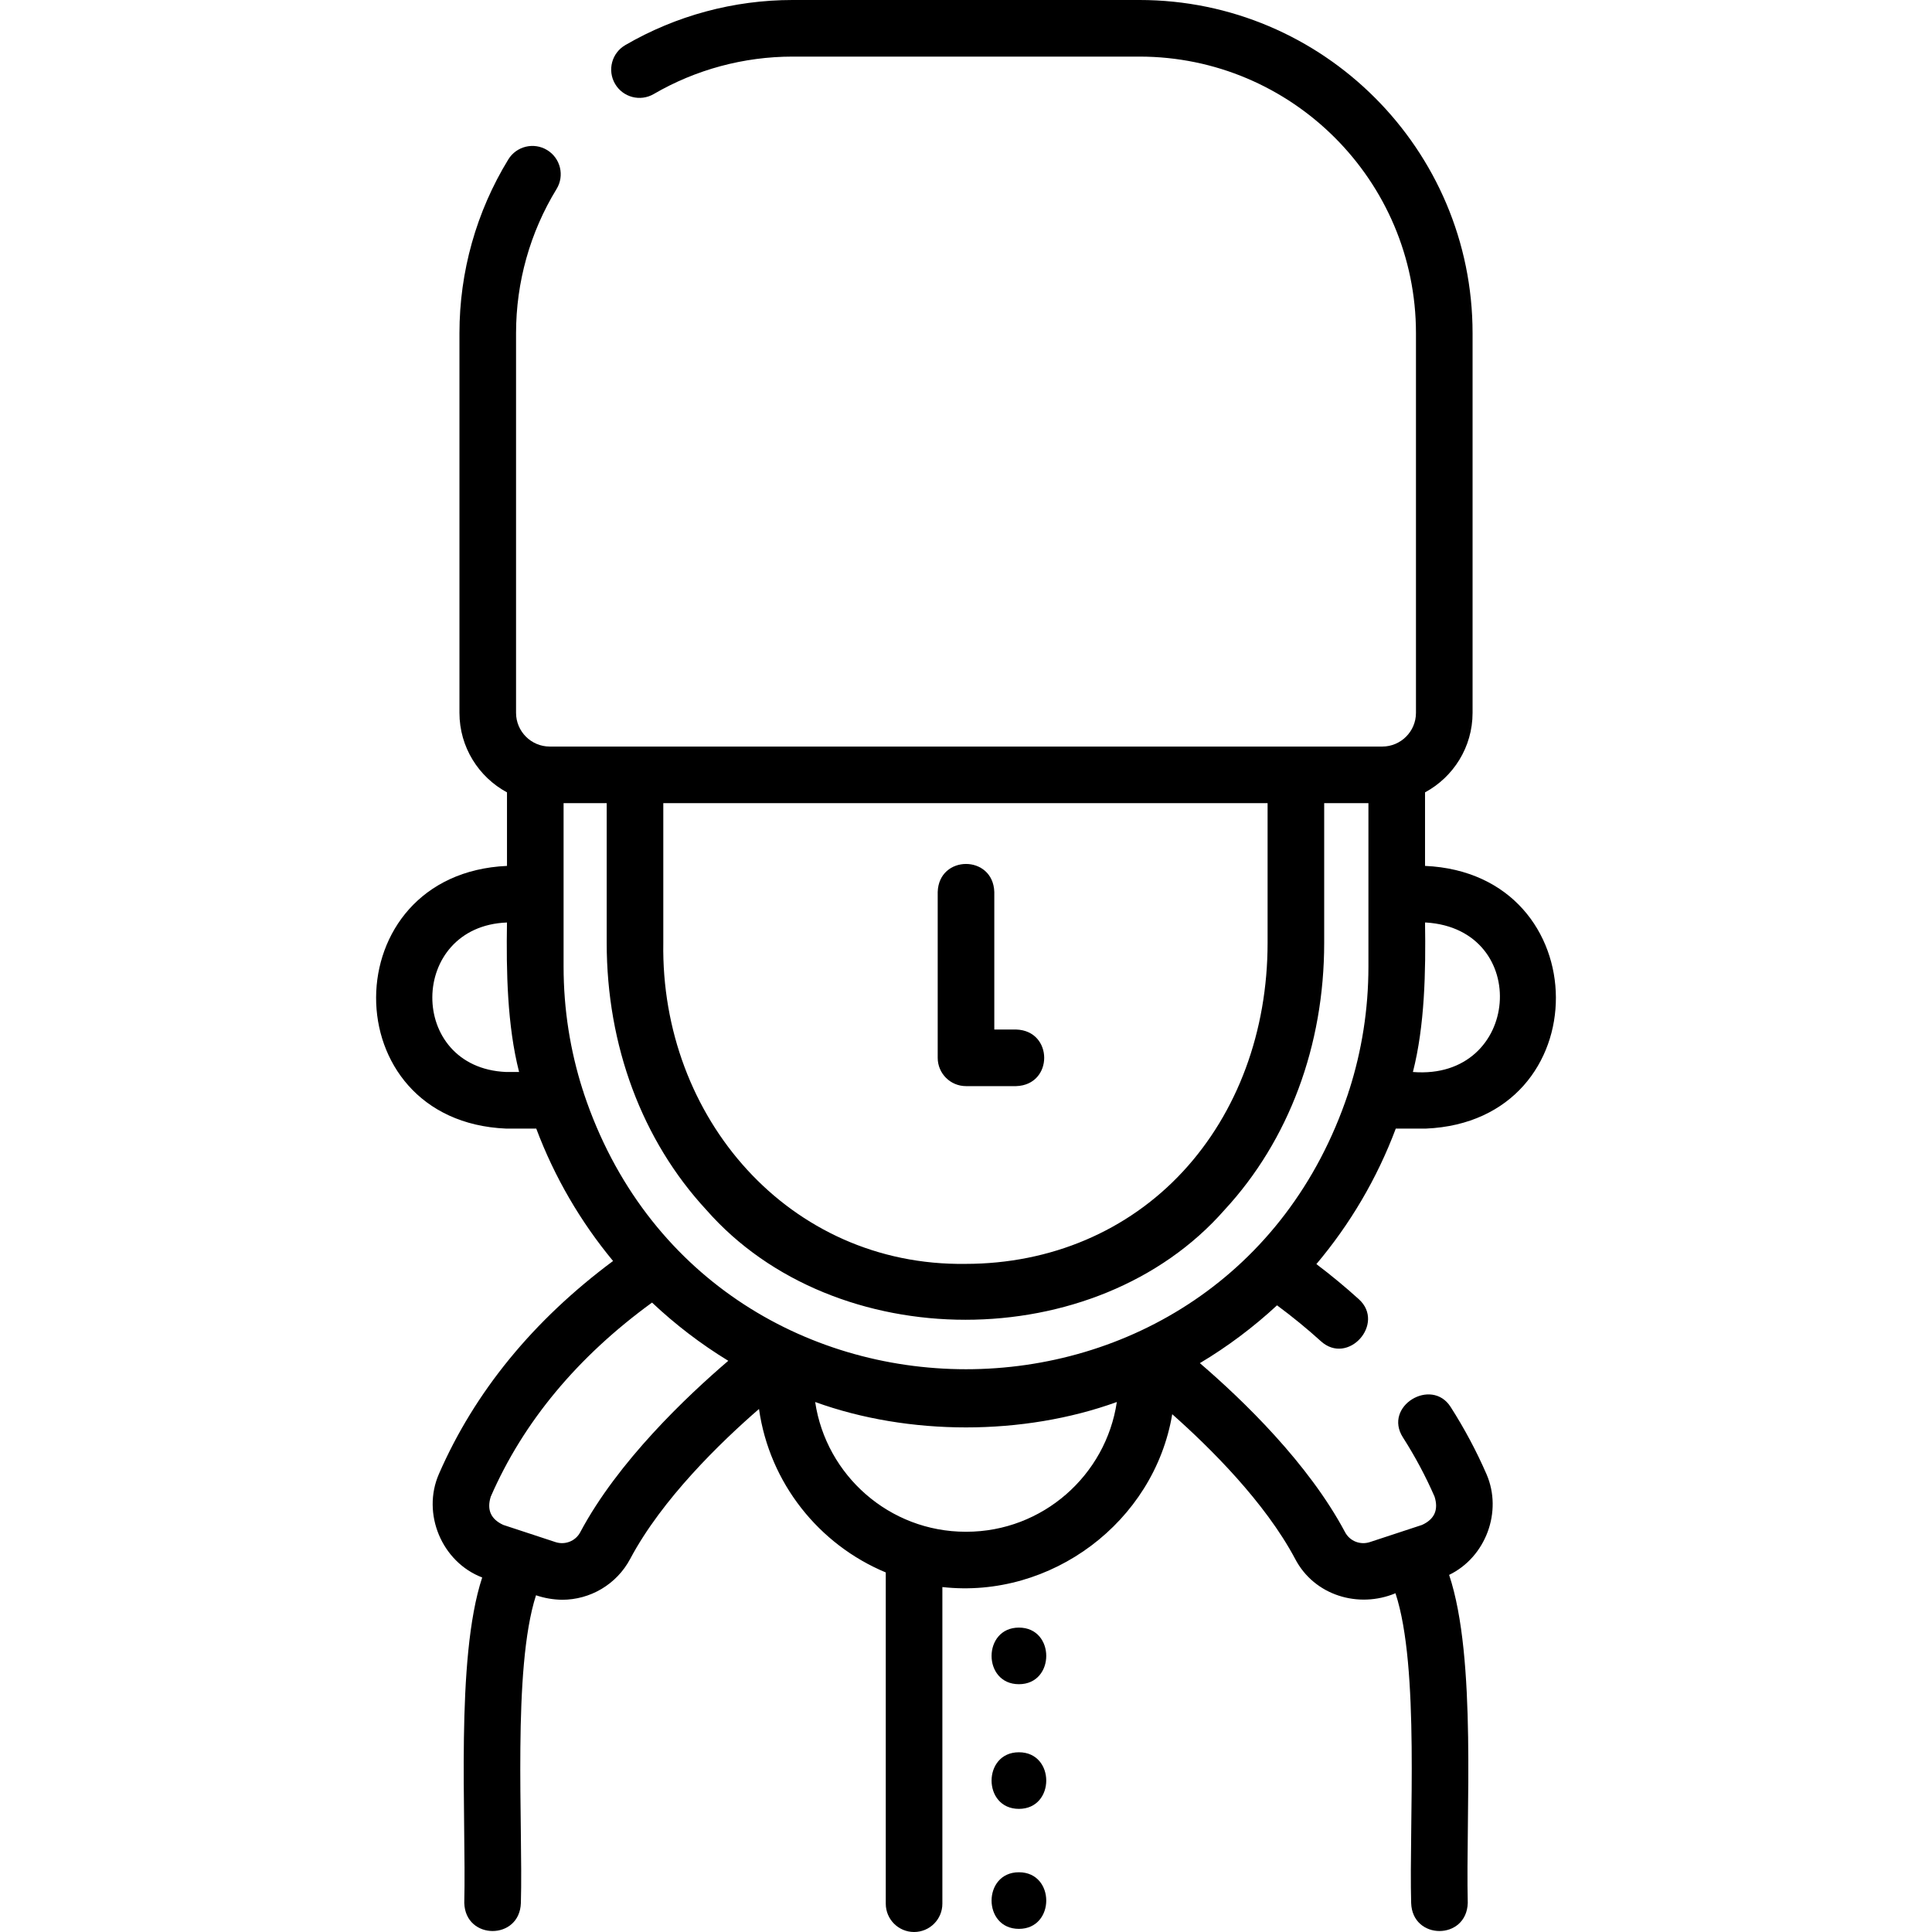 <svg id="Layer_1" enable-background="new 0 0 512 512" height="512" viewBox="0 0 512 512" width="512" xmlns="http://www.w3.org/2000/svg"><g><path d="m377.882 299.089c46.156-1.978 45.786-67.561-.234-69.617v-19.486c7.494-4.047 12.598-11.975 12.598-21.073v-100.619c0-48.686-39.609-88.294-88.294-88.294h-91.9c-15.579 0-30.916 4.136-44.354 11.96-3.58 2.084-4.792 6.675-2.708 10.255s6.675 4.792 10.255 2.708c11.148-6.492 23.876-9.923 36.806-9.923h91.9c40.415 0 73.294 32.879 73.294 73.294v100.62c0 4.925-4.006 8.931-8.931 8.931h-220.626c-4.925 0-8.931-4.006-8.931-8.931v-100.62c0-13.518 3.713-26.728 10.737-38.204 2.162-3.533 1.051-8.15-2.481-10.312-3.534-2.162-8.151-1.052-10.312 2.481-8.468 13.834-12.943 29.752-12.943 46.035v100.62c0 9.098 5.103 17.026 12.598 21.073v19.486c-46.064 2.088-46.354 67.646-.234 69.617h7.991c4.824 12.862 11.749 24.699 20.353 35.085-21.174 15.746-36.684 34.71-46.163 56.47-4.573 10.5.772 23.299 11.482 27.402-7.139 21.685-4.2 63.393-4.749 86.262.299 9.897 14.691 9.926 15 0 .594-20.666-2.288-61.974 4.011-81.545 2.219.756 4.525 1.153 6.918 1.191 7.402 0 14.417-4.017 18.051-10.853 8.434-15.867 23.981-30.907 34.124-39.71 2.778 19.608 15.872 35.944 33.596 43.32v87.788c0 4.142 3.358 7.5 7.5 7.5s7.5-3.358 7.5-7.5v-83.914c28.764 3.218 56.115-17.191 60.915-45.808 10.039 8.892 24.584 23.312 32.564 38.324 5.083 9.747 16.817 13.213 26.598 9.126 6.475 19.615 3.567 61.331 4.156 82.081.299 9.897 14.691 9.926 15 0-.563-23.388 2.463-64.765-4.939-86.947 9.703-4.69 14.227-16.782 9.897-26.717-2.666-6.122-5.865-12.113-9.508-17.808-5.058-7.906-17.923-.183-12.636 8.083 3.218 5.03 6.041 10.317 8.392 15.715 1.092 3.483-.021 5.979-3.337 7.49l-13.802 4.541c-2.558.844-5.325-.252-6.576-2.605-9.735-18.313-27.107-35.047-38.484-44.815 7.349-4.387 14.2-9.53 20.448-15.321 4.101 3.035 7.991 6.218 11.613 9.503 7.227 6.552 17.164-4.683 10.077-11.111-3.542-3.212-7.31-6.33-11.261-9.321 8.923-10.582 16.088-22.704 21.039-35.907zm0-54.617c28.117 1.743 25.151 41.904-3.445 39.617 3.147-12.305 3.421-26.669 3.211-39.617zm-20.618 45.323c-32.536 97.454-170.028 97.393-202.526 0-.087-.354-.198-.697-.333-1.029-3.279-10.29-5.05-21.252-5.05-32.622v-43.299h11.426v37.025c0 27.225 9.376 52.354 26.401 70.758 34.051 38.833 103.292 38.832 137.341 0 17.025-18.403 26.401-43.533 26.401-70.758v-37.025h11.724v43.299c0 11.37-1.771 22.332-5.05 32.622-.135.332-.247.676-.334 1.029zm-181.483-76.95h160.143v37.025c0 23.438-7.959 44.949-22.412 60.572-14.615 15.799-35.092 24.5-57.659 24.5-46.803.634-80.811-38.849-80.072-85.071zm-41.661 71.244c-26.277-1.13-25.933-38.627.234-39.617-.209 12.963.063 27.296 3.211 39.617zm19.649 121.972c-1.25 2.352-4.019 3.449-6.576 2.605l-13.802-4.541c-3.316-1.511-4.429-4.008-3.338-7.491 8.618-19.784 22.984-37.066 42.744-51.44 6.168 5.817 12.938 10.996 20.205 15.433-10.942 9.357-29.279 26.709-39.233 45.434zm102.305-.13h-.146c-20.22 0-37.012-14.955-39.899-34.385 24.799 8.976 55.145 8.976 79.943 0-2.885 19.43-19.678 34.385-39.898 34.385z"/><path d="m256.001 287.834h13.289c9.916-.307 9.909-14.696 0-15h-5.789v-36.441c-.307-9.916-14.696-9.909-15 0v43.941c0 4.143 3.358 7.5 7.5 7.5z"/><path d="m270.023 431.331c-9.652 0-9.668 15 0 15 9.652 0 9.668-15 0-15z"/><path d="m270.023 464.37c-9.652 0-9.668 15 0 15 9.652 0 9.668-15 0-15z"/><path d="m270.023 496.169c-9.652 0-9.668 15 0 15 9.652 0 9.668-15 0-15z"/></g></svg>